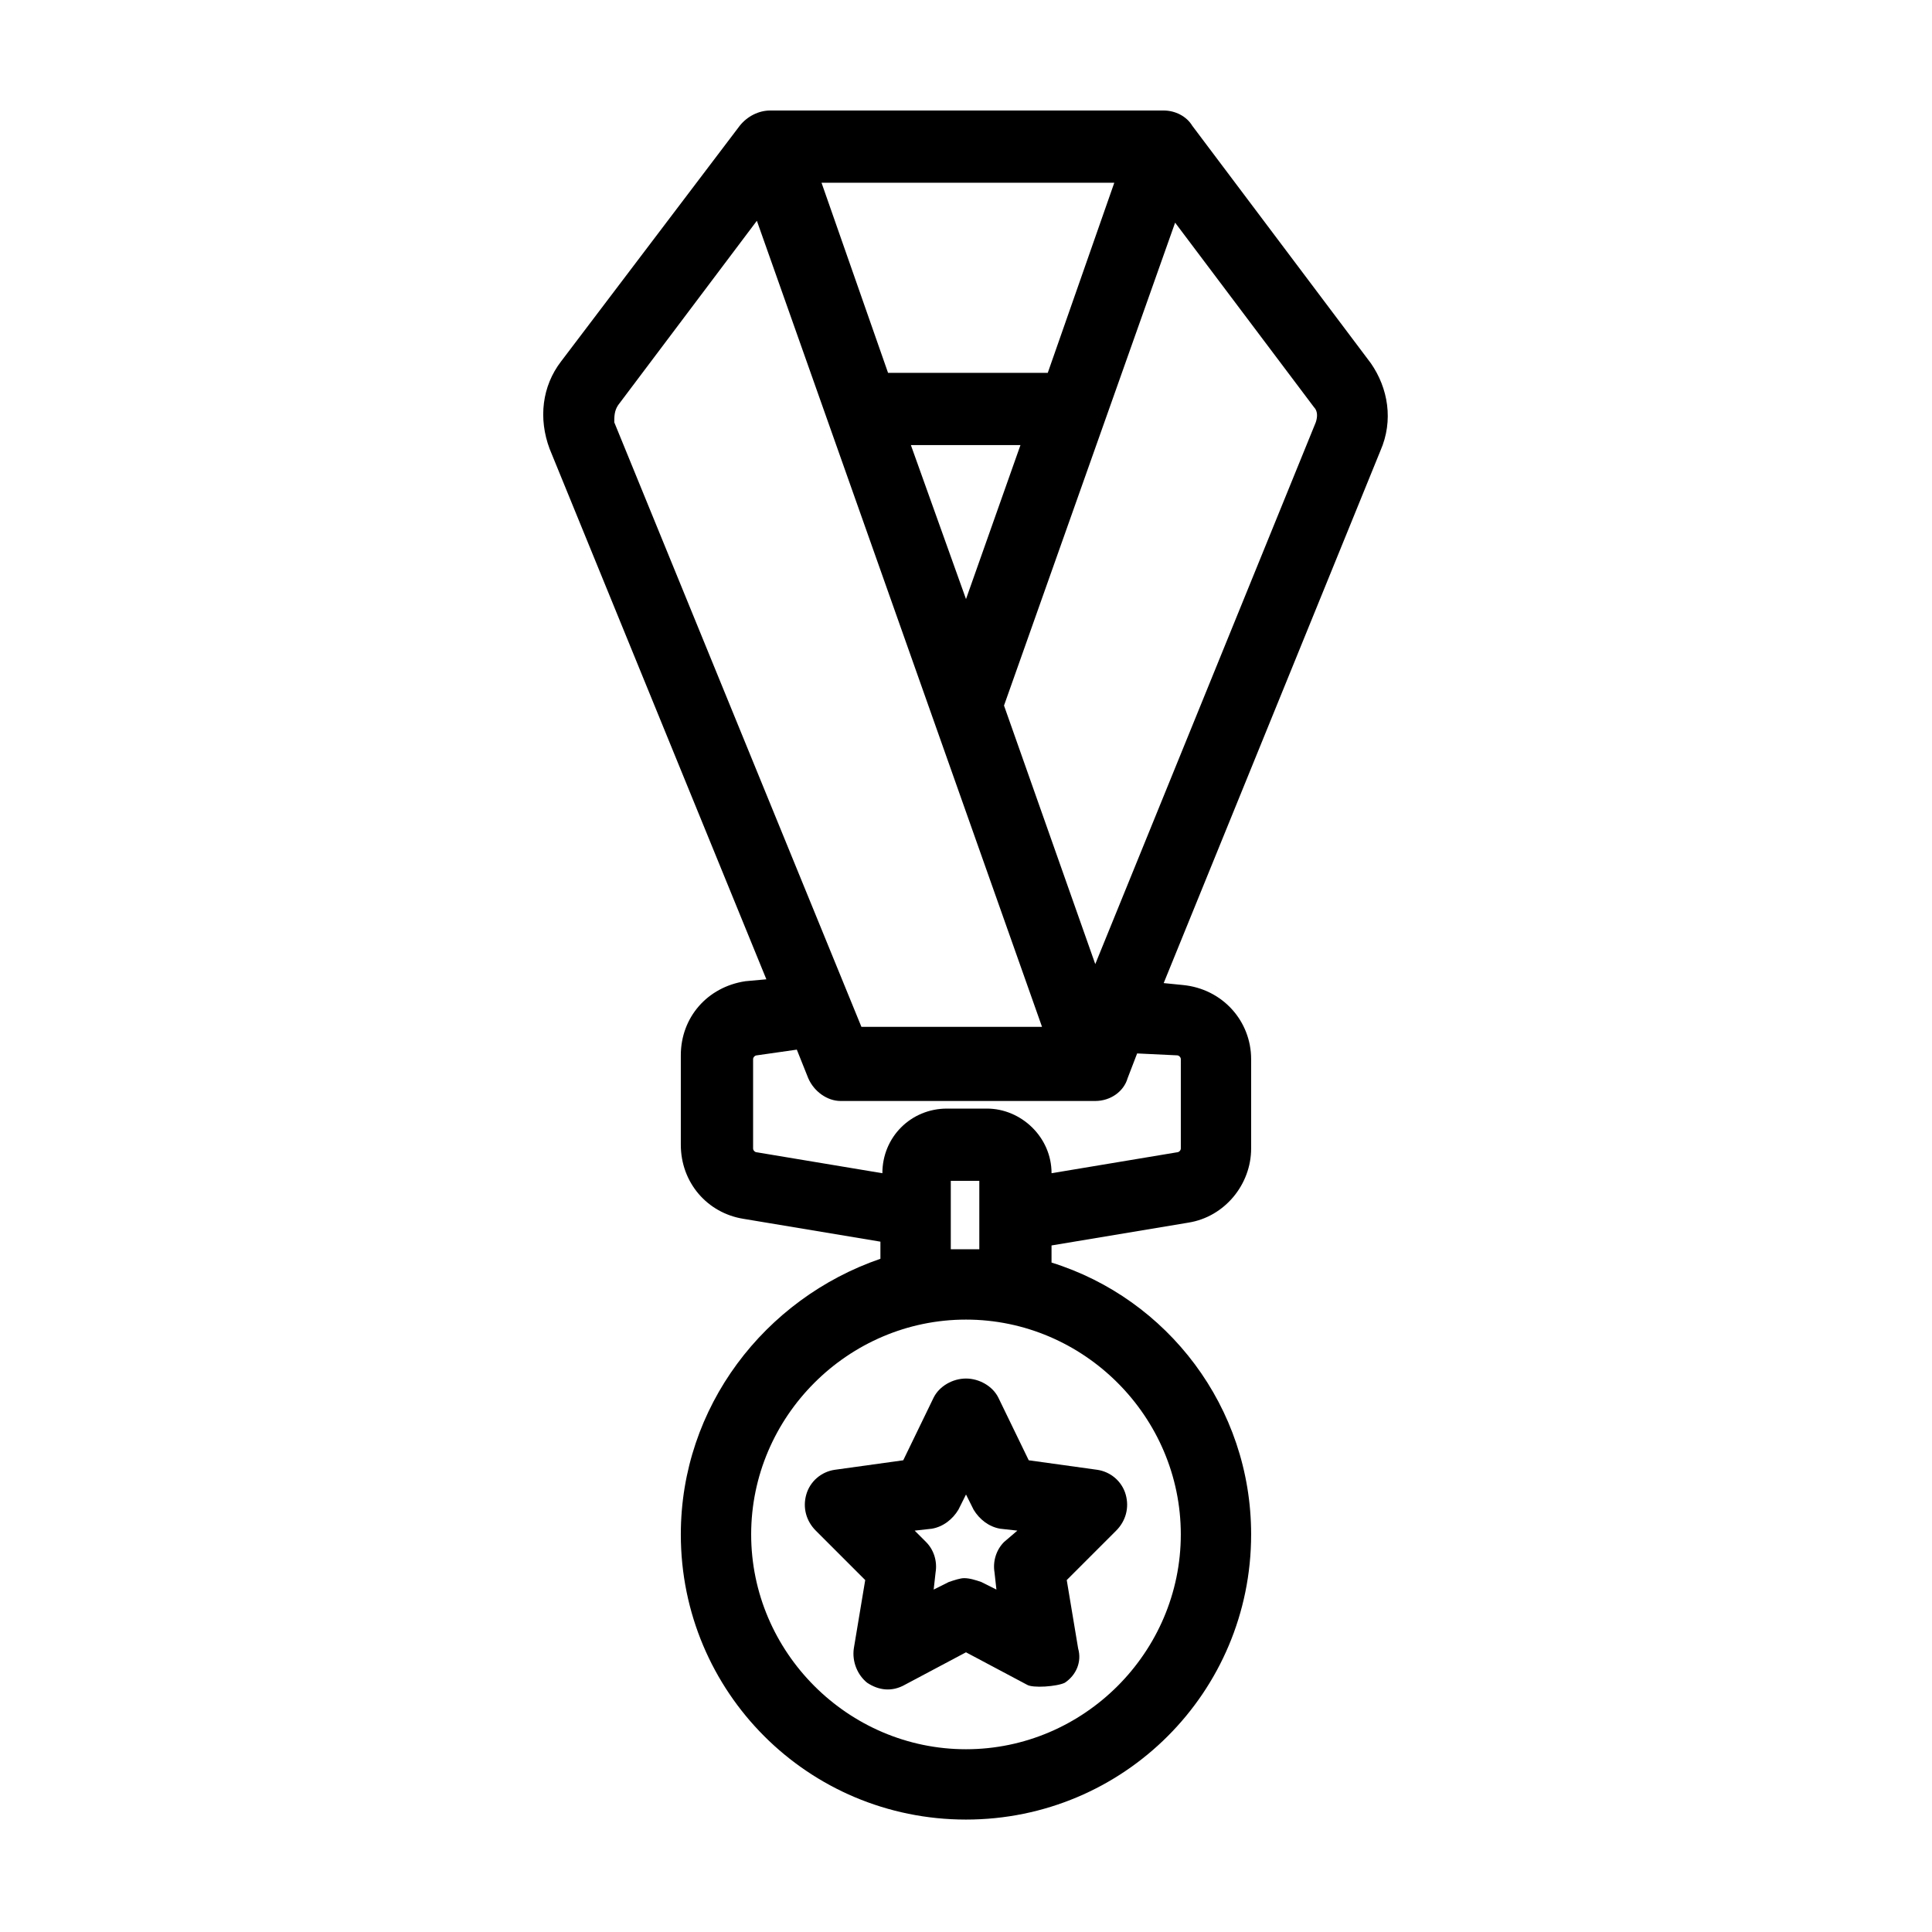 <?xml version="1.0" encoding="UTF-8"?>
<!-- The Best Svg Icon site in the world: iconSvg.co, Visit us! https://iconsvg.co -->
<svg fill="#000000" width="800px" height="800px" version="1.1" viewBox="144 144 512 512" xmlns="http://www.w3.org/2000/svg">
 <g>
  <path d="m507.31 240.29-47.355-62.973c-1.512-2.519-4.535-4.031-7.559-4.031h-104.29c-3.023 0-6.047 1.512-8.062 4.031l-47.359 62.473c-5.039 6.551-6.047 15.113-3.023 23.176l57.434 140.56-5.543 0.504c-10.078 1.512-17.129 9.574-17.129 19.648v23.68c0 10.078 7.055 18.137 16.625 19.648l36.273 6.047v4.535c-30.727 10.574-52.895 39.293-52.895 73.047 0 41.816 33.754 75.57 75.57 75.57s75.57-33.754 75.57-75.57c0-33.754-22.168-62.473-52.898-72.043v-4.535l36.273-6.047c9.574-1.512 16.625-10.078 16.625-19.648v-23.68c0-10.078-7.559-18.641-18.137-19.648l-5.039-0.504 57.434-141.07c3.531-8.059 2.019-16.625-2.516-23.176zm-68.012-47.859-17.633 50.383h-42.32l-17.633-50.383h77.586zm-24.688 69.02-14.609 41.312-14.609-40.809h29.219zm-106.81-10.074 36.777-48.871 75.57 213.62h-47.863l-65.496-160.21c0.004-1.512 0.004-3.023 1.012-4.535zm35.266 299.26c0-31.234 25.695-56.93 56.93-56.93s56.93 25.695 56.93 56.93-25.695 56.93-56.93 56.93-56.93-25.691-56.93-56.93zm52.902-75.57v-18.137h7.559v18.137zm59.953-51.391c0.504 0 1.008 0.504 1.008 1.008v23.68c0 0.504-0.504 1.008-1.008 1.008l-33.25 5.543c0-9.574-8.062-17.129-17.129-17.129h-10.578c-9.574 0-17.129 7.559-17.129 17.129l-33.25-5.543c-0.504 0-1.008-0.504-1.008-1.008v-23.68c0-0.504 0.504-1.008 1.008-1.008l10.578-1.512 3.023 7.559c1.512 3.527 5.039 6.047 8.566 6.047h67.512c4.031 0 7.559-2.519 8.566-6.047l2.519-6.551zm36.777-167.77-58.441 143.59-24.184-68.52 45.344-127.97 36.777 48.871c1.008 1.008 1.008 2.519 0.504 4.031z"/>
  <path d="m442.32 540.06c-1.008-3.527-4.031-6.047-7.559-6.551l-18.137-2.519-8.062-16.625c-1.512-3.023-5.039-5.039-8.566-5.039s-7.055 2.016-8.566 5.039l-8.059 16.625-18.137 2.519c-3.527 0.504-6.551 3.023-7.559 6.551-1.008 3.527 0 7.055 2.519 9.574l13.098 13.098-3.023 18.137c-0.504 3.527 1.008 7.055 3.527 9.07 3.023 2.016 6.551 2.519 10.078 0.504l16.121-8.566 16.121 8.566c1.512 1.008 8.062 0.504 10.078-0.504 3.023-2.016 4.535-5.543 3.527-9.07l-3.023-18.137 13.098-13.098c2.523-2.523 3.527-6.047 2.523-9.574zm-46.855 23.176-4.031 2.016 0.504-4.535c0.504-3.023-0.504-6.047-2.519-8.062l-3.023-3.023 4.535-0.504c3.023-0.504 5.543-2.519 7.055-5.039l2.016-4.031 2.016 4.031c1.512 2.519 4.031 4.535 7.055 5.039l4.535 0.504-3.531 3.023c-2.016 2.016-3.023 5.039-2.519 8.062l0.504 4.535-4.031-2.016c-1.512-0.504-3.023-1.008-4.535-1.008-1.004 0-2.516 0.504-4.027 1.008z"/>
 </g>
</svg>